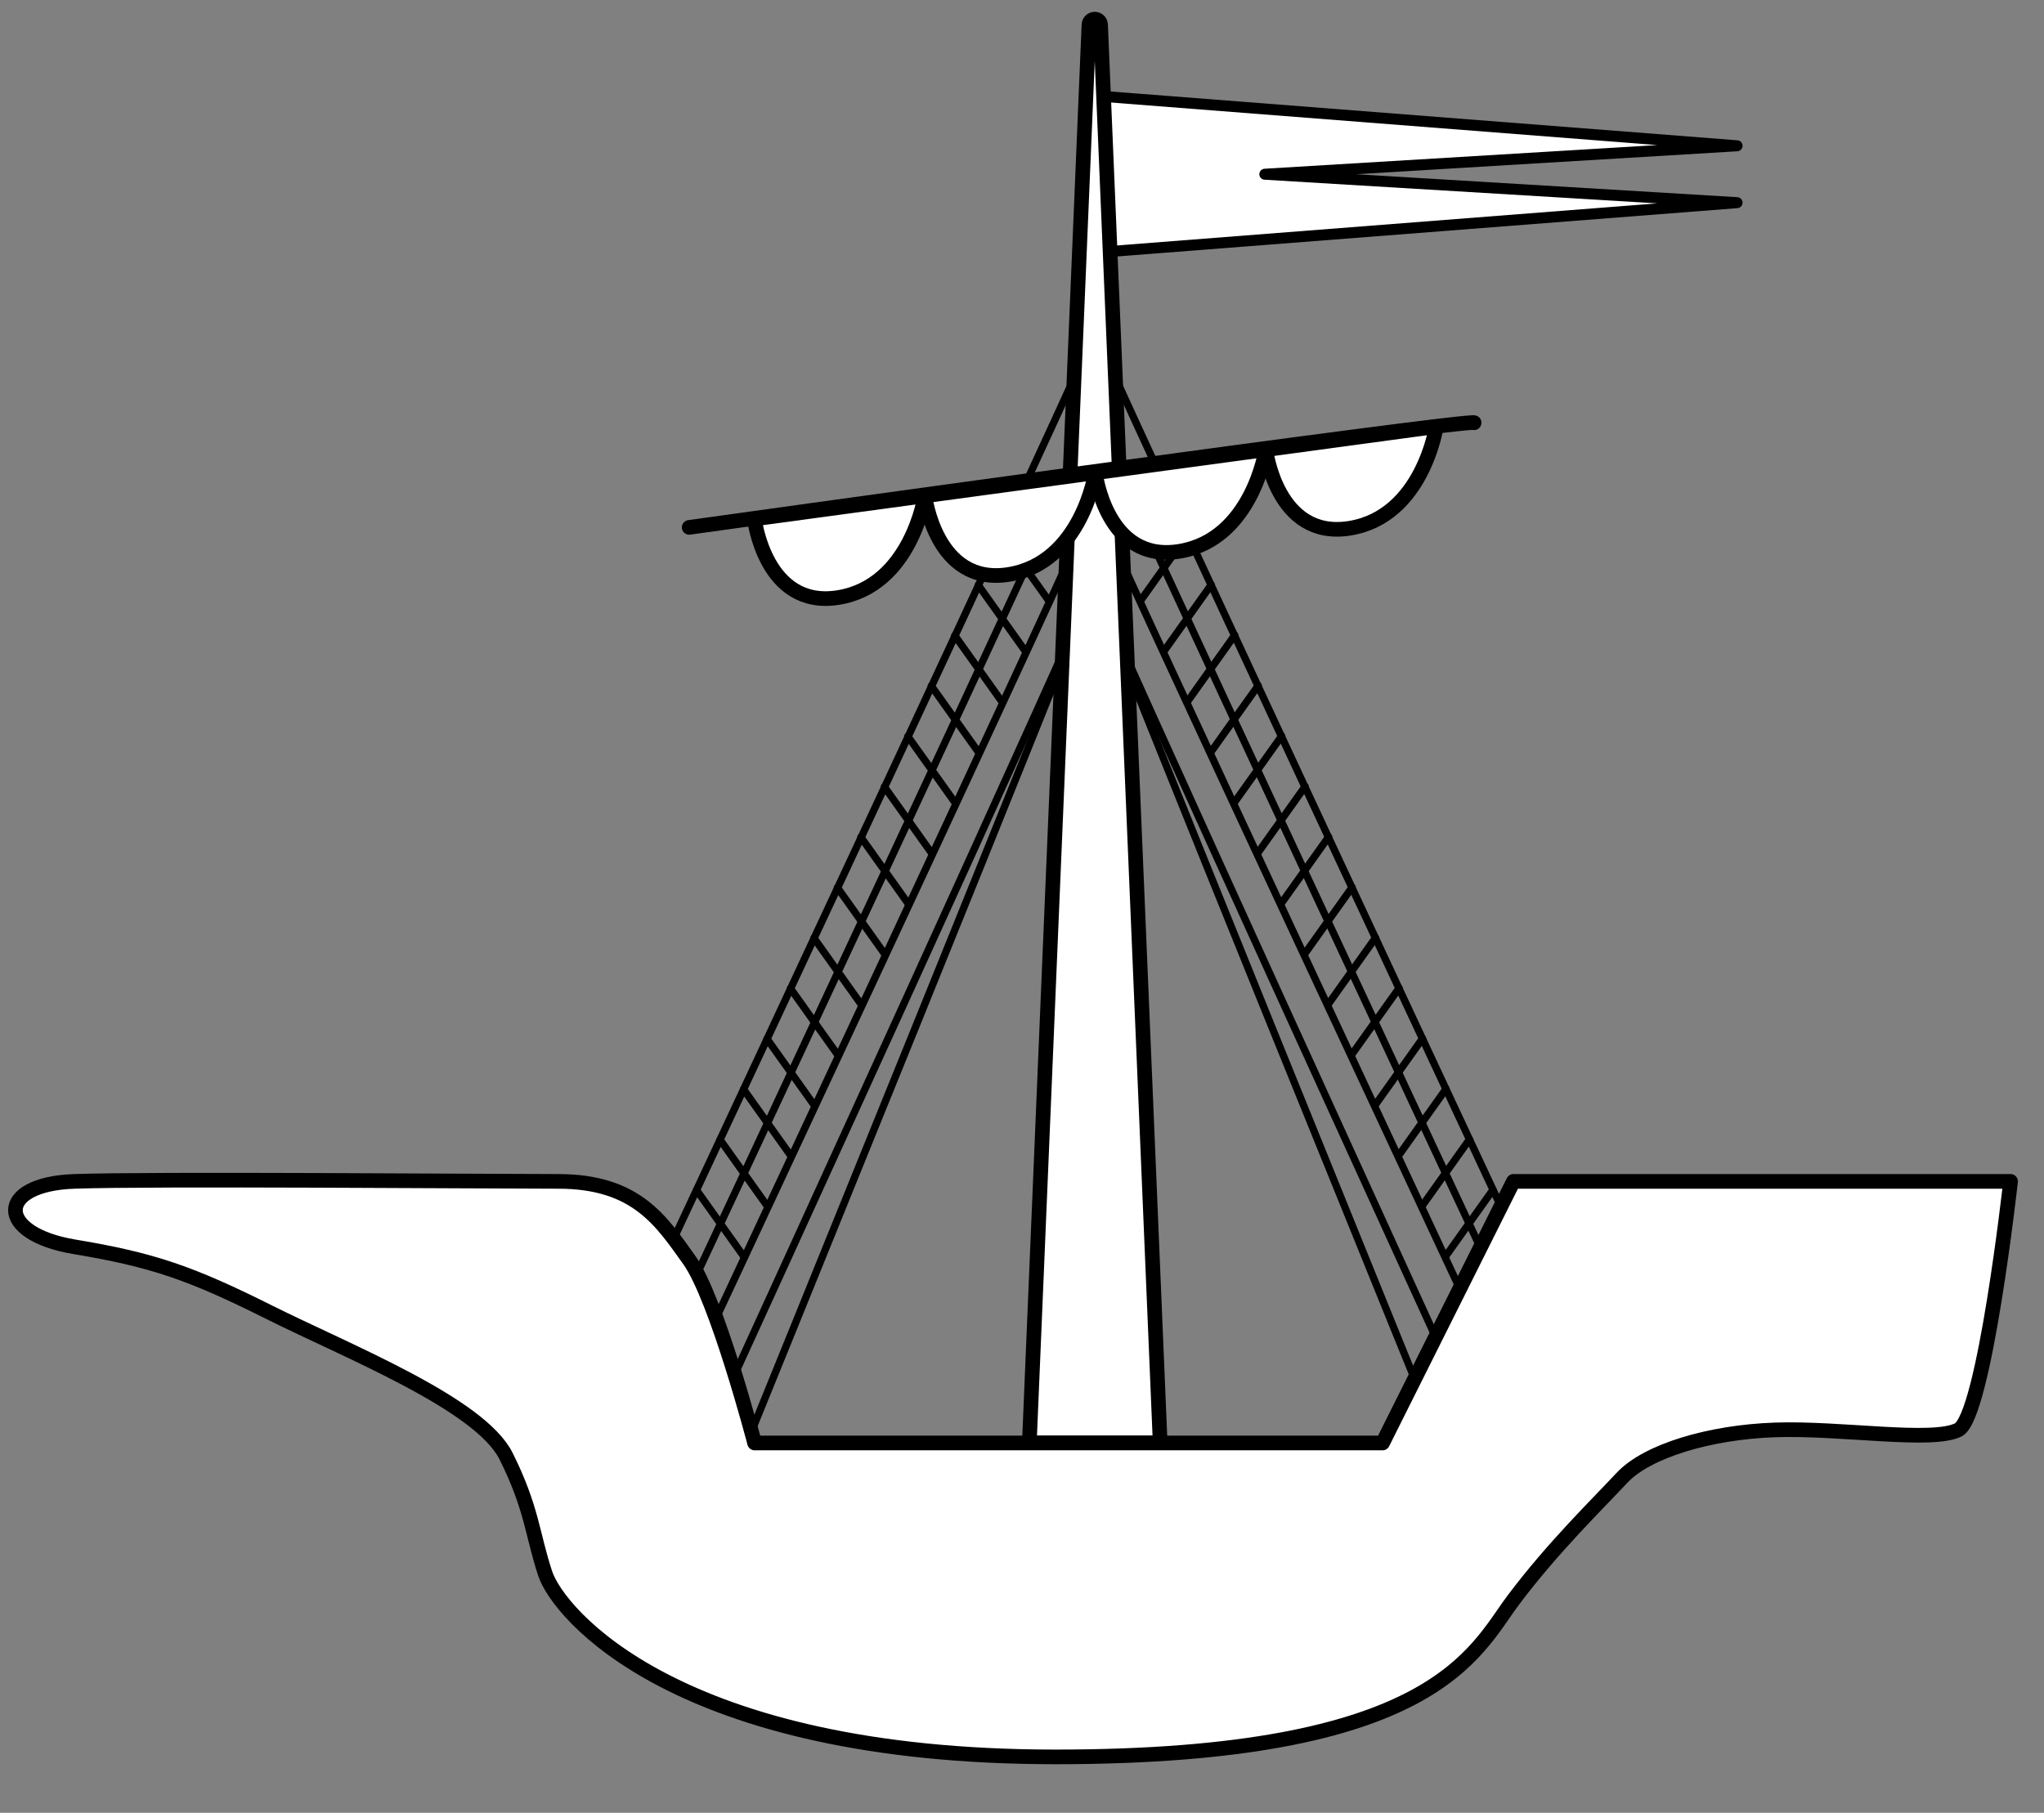 <?xml version="1.0" encoding="UTF-8" standalone="no"?>
<!DOCTYPE svg PUBLIC "-//W3C//DTD SVG 1.1//EN" "http://www.w3.org/Graphics/SVG/1.1/DTD/svg11.dtd">
<svg xmlns="http://www.w3.org/2000/svg" xmlns:dc="http://purl.org/dc/elements/1.1/" xmlns:xl="http://www.w3.org/1999/xlink" version="1.1" viewBox="43.024 85.5 279 247.5" width="279" height="247.5">
  <rect x="43.024" y="85.5" width="279" height="247.5" fill="#808080" stroke="none"/>
  <defs>
    <clipPath id="artboard_clip_path">
      <path d="M 43.024 85.5 L 322.024 85.5 L 322.024 323.625 L 311.456 331.125 L 43.024 333 Z"/>
    </clipPath>
  </defs>
  <g id="Lymphad_with_Oars_Shipped_(3)" fill="none" stroke-opacity="1" stroke-dasharray="none" stroke="none" fill-opacity="1">
    <title>Lymphad with Oars Shipped (3)</title>
    <g id="Lymphad_with_Oars_Shipped_(3)_Art" clip-path="url(#artboard_clip_path)">
      <title>Art</title>
      <g id="Group_224">
        <g id="Group_223">
          <g id="Line_220">
            <path d="M 240.383 284.295 C 240.383 284.295 192.396 166.209 192.167 164.647" stroke="black" stroke-linecap="round" stroke-linejoin="round" stroke-width="1"/>
          </g>
          <g id="Line_221">
            <path d="M 243.955 278.938 C 243.955 278.938 192.396 166.209 192.167 164.647" stroke="black" stroke-linecap="round" stroke-linejoin="round" stroke-width="1"/>
          </g>
        </g>
        <g id="Line_163">
          <path d="M 144.238 284.295 C 144.238 284.295 192.226 166.209 192.455 164.647" stroke="black" stroke-linecap="round" stroke-linejoin="round" stroke-width="1"/>
        </g>
        <g id="Line_162">
          <path d="M 140.667 278.938 C 140.667 278.938 192.226 166.209 192.455 164.647" stroke="black" stroke-linecap="round" stroke-linejoin="round" stroke-width="1"/>
        </g>
        <g id="Group_157">
          <g id="Line_160">
            <path d="M 135.309 265.544 C 135.309 265.544 192.226 143.887 192.455 142.324" stroke="black" stroke-linecap="round" stroke-linejoin="round" stroke-width="1"/>
          </g>
          <g id="Line_159">
            <path d="M 135.309 277.152 C 135.309 277.152 192.226 155.494 192.455 153.932" stroke="black" stroke-linecap="round" stroke-linejoin="round" stroke-width="1"/>
          </g>
          <g id="Line_158">
            <path d="M 135.309 253.937 C 135.309 253.937 192.226 132.279 192.455 130.716" stroke="black" stroke-linecap="round" stroke-linejoin="round" stroke-width="1"/>
          </g>
        </g>
        <g id="Group_142">
          <g id="Line_156">
            <path d="M 138.102 247.989 C 138.102 247.989 144.579 257.09 144.579 257.09" stroke="black" stroke-linecap="round" stroke-linejoin="round" stroke-width="1"/>
          </g>
          <g id="Line_155">
            <path d="M 141.306 241.105 C 141.306 241.105 147.784 250.206 147.784 250.206" stroke="black" stroke-linecap="round" stroke-linejoin="round" stroke-width="1"/>
          </g>
          <g id="Line_154">
            <path d="M 144.511 234.221 C 144.511 234.221 150.988 243.322 150.988 243.322" stroke="black" stroke-linecap="round" stroke-linejoin="round" stroke-width="1"/>
          </g>
          <g id="Line_153">
            <path d="M 147.715 227.337 C 147.715 227.337 154.192 236.439 154.192 236.439" stroke="black" stroke-linecap="round" stroke-linejoin="round" stroke-width="1"/>
          </g>
          <g id="Line_152">
            <path d="M 150.919 220.453 C 150.919 220.453 157.397 229.555 157.397 229.555" stroke="black" stroke-linecap="round" stroke-linejoin="round" stroke-width="1"/>
          </g>
          <g id="Line_151">
            <path d="M 154.124 213.57 C 154.124 213.57 160.601 222.671 160.601 222.671" stroke="black" stroke-linecap="round" stroke-linejoin="round" stroke-width="1"/>
          </g>
          <g id="Line_150">
            <path d="M 157.328 206.686 C 157.328 206.686 163.806 215.787 163.806 215.787" stroke="black" stroke-linecap="round" stroke-linejoin="round" stroke-width="1"/>
          </g>
          <g id="Line_149">
            <path d="M 160.533 199.802 C 160.533 199.802 167.01 208.903 167.01 208.903" stroke="black" stroke-linecap="round" stroke-linejoin="round" stroke-width="1"/>
          </g>
          <g id="Line_148">
            <path d="M 163.737 192.918 C 163.737 192.918 170.215 202.019 170.215 202.019" stroke="black" stroke-linecap="round" stroke-linejoin="round" stroke-width="1"/>
          </g>
          <g id="Line_147">
            <path d="M 166.942 186.034 C 166.942 186.034 173.419 195.135 173.419 195.135" stroke="black" stroke-linecap="round" stroke-linejoin="round" stroke-width="1"/>
          </g>
          <g id="Line_146">
            <path d="M 170.146 179.15 C 170.146 179.15 176.623 188.252 176.623 188.252" stroke="black" stroke-linecap="round" stroke-linejoin="round" stroke-width="1"/>
          </g>
          <g id="Line_145">
            <path d="M 173.35 172.266 C 173.35 172.266 179.828 181.368 179.828 181.368" stroke="black" stroke-linecap="round" stroke-linejoin="round" stroke-width="1"/>
          </g>
          <g id="Line_144">
            <path d="M 176.555 165.383 C 176.555 165.383 183.032 174.484 183.032 174.484" stroke="black" stroke-linecap="round" stroke-linejoin="round" stroke-width="1"/>
          </g>
          <g id="Line_143">
            <path d="M 179.759 158.499 C 179.759 158.499 186.237 167.6 186.237 167.6" stroke="black" stroke-linecap="round" stroke-linejoin="round" stroke-width="1"/>
          </g>
        </g>
        <g id="Group_122">
          <g id="Group_138">
            <g id="Line_141">
              <path d="M 249.601 265.499 C 249.601 265.499 192.684 143.841 192.455 142.279" stroke="black" stroke-linecap="round" stroke-linejoin="round" stroke-width="1"/>
            </g>
            <g id="Line_140">
              <path d="M 249.601 277.107 C 249.601 277.107 192.684 155.449 192.455 153.887" stroke="black" stroke-linecap="round" stroke-linejoin="round" stroke-width="1"/>
            </g>
            <g id="Line_139">
              <path d="M 249.601 253.892 C 249.601 253.892 192.684 132.234 192.455 130.671" stroke="black" stroke-linecap="round" stroke-linejoin="round" stroke-width="1"/>
            </g>
          </g>
          <g id="Group_123">
            <g id="Line_137">
              <path d="M 246.809 247.944 C 246.809 247.944 240.331 257.045 240.331 257.045" stroke="black" stroke-linecap="round" stroke-linejoin="round" stroke-width="1"/>
            </g>
            <g id="Line_136">
              <path d="M 243.604 241.06 C 243.604 241.06 237.127 250.161 237.127 250.161" stroke="black" stroke-linecap="round" stroke-linejoin="round" stroke-width="1"/>
            </g>
            <g id="Line_135">
              <path d="M 240.4 234.176 C 240.4 234.176 233.922 243.277 233.922 243.277" stroke="black" stroke-linecap="round" stroke-linejoin="round" stroke-width="1"/>
            </g>
            <g id="Line_134">
              <path d="M 237.195 227.292 C 237.195 227.292 230.718 236.393 230.718 236.393" stroke="black" stroke-linecap="round" stroke-linejoin="round" stroke-width="1"/>
            </g>
            <g id="Line_133">
              <path d="M 233.991 220.408 C 233.991 220.408 227.513 229.509 227.513 229.509" stroke="black" stroke-linecap="round" stroke-linejoin="round" stroke-width="1"/>
            </g>
            <g id="Line_132">
              <path d="M 230.786 213.524 C 230.786 213.524 224.309 222.626 224.309 222.626" stroke="black" stroke-linecap="round" stroke-linejoin="round" stroke-width="1"/>
            </g>
            <g id="Line_131">
              <path d="M 227.582 206.641 C 227.582 206.641 221.105 215.742 221.105 215.742" stroke="black" stroke-linecap="round" stroke-linejoin="round" stroke-width="1"/>
            </g>
            <g id="Line_130">
              <path d="M 224.378 199.757 C 224.378 199.757 217.9 208.858 217.9 208.858" stroke="black" stroke-linecap="round" stroke-linejoin="round" stroke-width="1"/>
            </g>
            <g id="Line_129">
              <path d="M 221.173 192.873 C 221.173 192.873 214.696 201.974 214.696 201.974" stroke="black" stroke-linecap="round" stroke-linejoin="round" stroke-width="1"/>
            </g>
            <g id="Line_128">
              <path d="M 217.969 185.989 C 217.969 185.989 211.491 195.09 211.491 195.09" stroke="black" stroke-linecap="round" stroke-linejoin="round" stroke-width="1"/>
            </g>
            <g id="Line_127">
              <path d="M 214.764 179.105 C 214.764 179.105 208.287 188.206 208.287 188.206" stroke="black" stroke-linecap="round" stroke-linejoin="round" stroke-width="1"/>
            </g>
            <g id="Line_126">
              <path d="M 211.56 172.221 C 211.56 172.221 205.082 181.322 205.082 181.322" stroke="black" stroke-linecap="round" stroke-linejoin="round" stroke-width="1"/>
            </g>
            <g id="Line_125">
              <path d="M 208.355 165.337 C 208.355 165.337 201.878 174.439 201.878 174.439" stroke="black" stroke-linecap="round" stroke-linejoin="round" stroke-width="1"/>
            </g>
            <g id="Line_124">
              <path d="M 205.151 158.453 C 205.151 158.453 198.674 167.555 198.674 167.555" stroke="black" stroke-linecap="round" stroke-linejoin="round" stroke-width="1"/>
            </g>
          </g>
        </g>
        <g id="Graphic_121">
          <path d="M 280.129 105.404 L 192.455 98.572 L 192.455 120.002 L 280.129 113.17 L 215.671 109.287 Z" fill="#FFFFFF"/>
          <path d="M 280.129 105.404 L 192.455 98.572 L 192.455 120.002 L 280.129 113.17 L 215.671 109.287 Z" stroke="black" stroke-linecap="round" stroke-linejoin="round" stroke-width="1.5"/>
        </g>
        <g id="Graphic_120">
          <path d="M 183.561 281.683 L 183.561 281.683 L 183.561 281.683 C 183.56 281.694 183.56 281.705 183.56 281.716 C 183.56 282.154 183.916 282.51 184.354 282.51 L 200.556 282.51 C 200.568 282.51 200.579 282.509 200.59 282.509 C 201.028 282.49 201.368 282.121 201.349 281.683 L 193.248 88.872 C 193.231 88.46 192.901 88.13 192.488 88.113 C 192.05 88.094 191.681 88.434 191.662 88.872 L 183.561 281.683 C 183.561 281.683 183.561 281.683 183.561 281.683 Z" fill="#FFFFFF"/>
          <path d="M 183.561 281.683 L 183.561 281.683 L 183.561 281.683 C 183.56 281.694 183.56 281.705 183.56 281.716 C 183.56 282.154 183.916 282.51 184.354 282.51 L 200.556 282.51 C 200.568 282.51 200.579 282.509 200.59 282.509 C 201.028 282.49 201.368 282.121 201.349 281.683 L 193.248 88.872 C 193.231 88.46 192.901 88.13 192.488 88.113 C 192.05 88.094 191.681 88.434 191.662 88.872 L 183.561 281.683 C 183.561 281.683 183.561 281.683 183.561 281.683 Z" stroke="black" stroke-linecap="round" stroke-linejoin="round" stroke-width="2"/>
        </g>
        <g id="Group_113">
          <g id="Line_119">
            <path d="M 137.095 157.503 C 137.095 157.503 244.719 142.491 244.243 143.217" stroke="black" stroke-linecap="round" stroke-linejoin="round" stroke-width="2"/>
          </g>
          <g id="Group_114">
            <g id="Graphic_118">
              <path d="M 145.999 156.349 L 169.267 153.197 C 169.267 153.197 167.415 165.48 157.439 167.082 C 147.463 168.684 145.999 156.349 145.999 156.349 Z" fill="#FFFFFF"/>
              <path d="M 145.999 156.349 L 169.267 153.197 C 169.267 153.197 167.415 165.48 157.439 167.082 C 147.463 168.684 145.999 156.349 145.999 156.349 Z" stroke="black" stroke-linecap="round" stroke-linejoin="round" stroke-width="2"/>
            </g>
            <g id="Graphic_117">
              <path d="M 169.267 153.197 L 192.534 150.044 C 192.534 150.044 190.683 162.327 180.707 163.93 C 170.731 165.532 169.267 153.197 169.267 153.197 Z" fill="#FFFFFF"/>
              <path d="M 169.267 153.197 L 192.534 150.044 C 192.534 150.044 190.683 162.327 180.707 163.93 C 170.731 165.532 169.267 153.197 169.267 153.197 Z" stroke="black" stroke-linecap="round" stroke-linejoin="round" stroke-width="2"/>
            </g>
            <g id="Graphic_116">
              <path d="M 192.534 150.044 L 215.802 146.892 C 215.802 146.892 213.951 159.175 203.975 160.777 C 193.999 162.38 192.534 150.044 192.534 150.044 Z" fill="#FFFFFF"/>
              <path d="M 192.534 150.044 L 215.802 146.892 C 215.802 146.892 213.951 159.175 203.975 160.777 C 193.999 162.38 192.534 150.044 192.534 150.044 Z" stroke="black" stroke-linecap="round" stroke-linejoin="round" stroke-width="2"/>
            </g>
            <g id="Graphic_115">
              <path d="M 215.802 146.892 L 239.07 143.74 C 239.07 143.74 237.219 156.023 227.243 157.625 C 217.267 159.227 215.802 146.892 215.802 146.892 Z" fill="#FFFFFF"/>
              <path d="M 215.802 146.892 L 239.07 143.74 C 239.07 143.74 237.219 156.023 227.243 157.625 C 217.267 159.227 215.802 146.892 215.802 146.892 Z" stroke="black" stroke-linecap="round" stroke-linejoin="round" stroke-width="2"/>
            </g>
          </g>
        </g>
        <g id="Graphic_112">
          <path d="M 53.162 246.794 C 63.871 246.42 108.522 246.794 119.237 246.794 C 129.952 246.794 133.339 252.279 137.095 257.508 C 140.852 262.738 146.024 282.51 146.024 282.51 L 231.743 282.51 L 249.601 246.794 L 317.461 246.794 C 317.461 246.794 313.89 278.938 310.318 280.724 C 306.747 282.51 294.24 280.412 285.317 280.724 C 276.393 281.035 267.846 283.587 264.402 287.282 C 260.957 290.976 254.958 296.796 249.601 303.939 C 244.243 311.082 238.886 325.369 187.098 325.369 C 135.309 325.369 119.237 305.725 117.451 300.368 C 115.666 295.01 115.666 291.439 112.094 284.295 C 108.522 277.152 90.466 270.009 79.751 264.652 C 69.036 259.294 63.877 257.508 53.162 255.723 C 42.448 253.937 42.454 247.167 53.162 246.794 Z" fill="#FFFFFF"/>
          <path d="M 53.162 246.794 C 63.871 246.42 108.522 246.794 119.237 246.794 C 129.952 246.794 133.339 252.279 137.095 257.508 C 140.852 262.738 146.024 282.51 146.024 282.51 L 231.743 282.51 L 249.601 246.794 L 317.461 246.794 C 317.461 246.794 313.89 278.938 310.318 280.724 C 306.747 282.51 294.24 280.412 285.317 280.724 C 276.393 281.035 267.846 283.587 264.402 287.282 C 260.957 290.976 254.958 296.796 249.601 303.939 C 244.243 311.082 238.886 325.369 187.098 325.369 C 135.309 325.369 119.237 305.725 117.451 300.368 C 115.666 295.01 115.666 291.439 112.094 284.295 C 108.522 277.152 90.466 270.009 79.751 264.652 C 69.036 259.294 63.877 257.508 53.162 255.723 C 42.448 253.937 42.454 247.167 53.162 246.794 Z" stroke="black" stroke-linecap="round" stroke-linejoin="round" stroke-width="2"/>
        </g>
      </g>
    </g>
  </g>
</svg>
